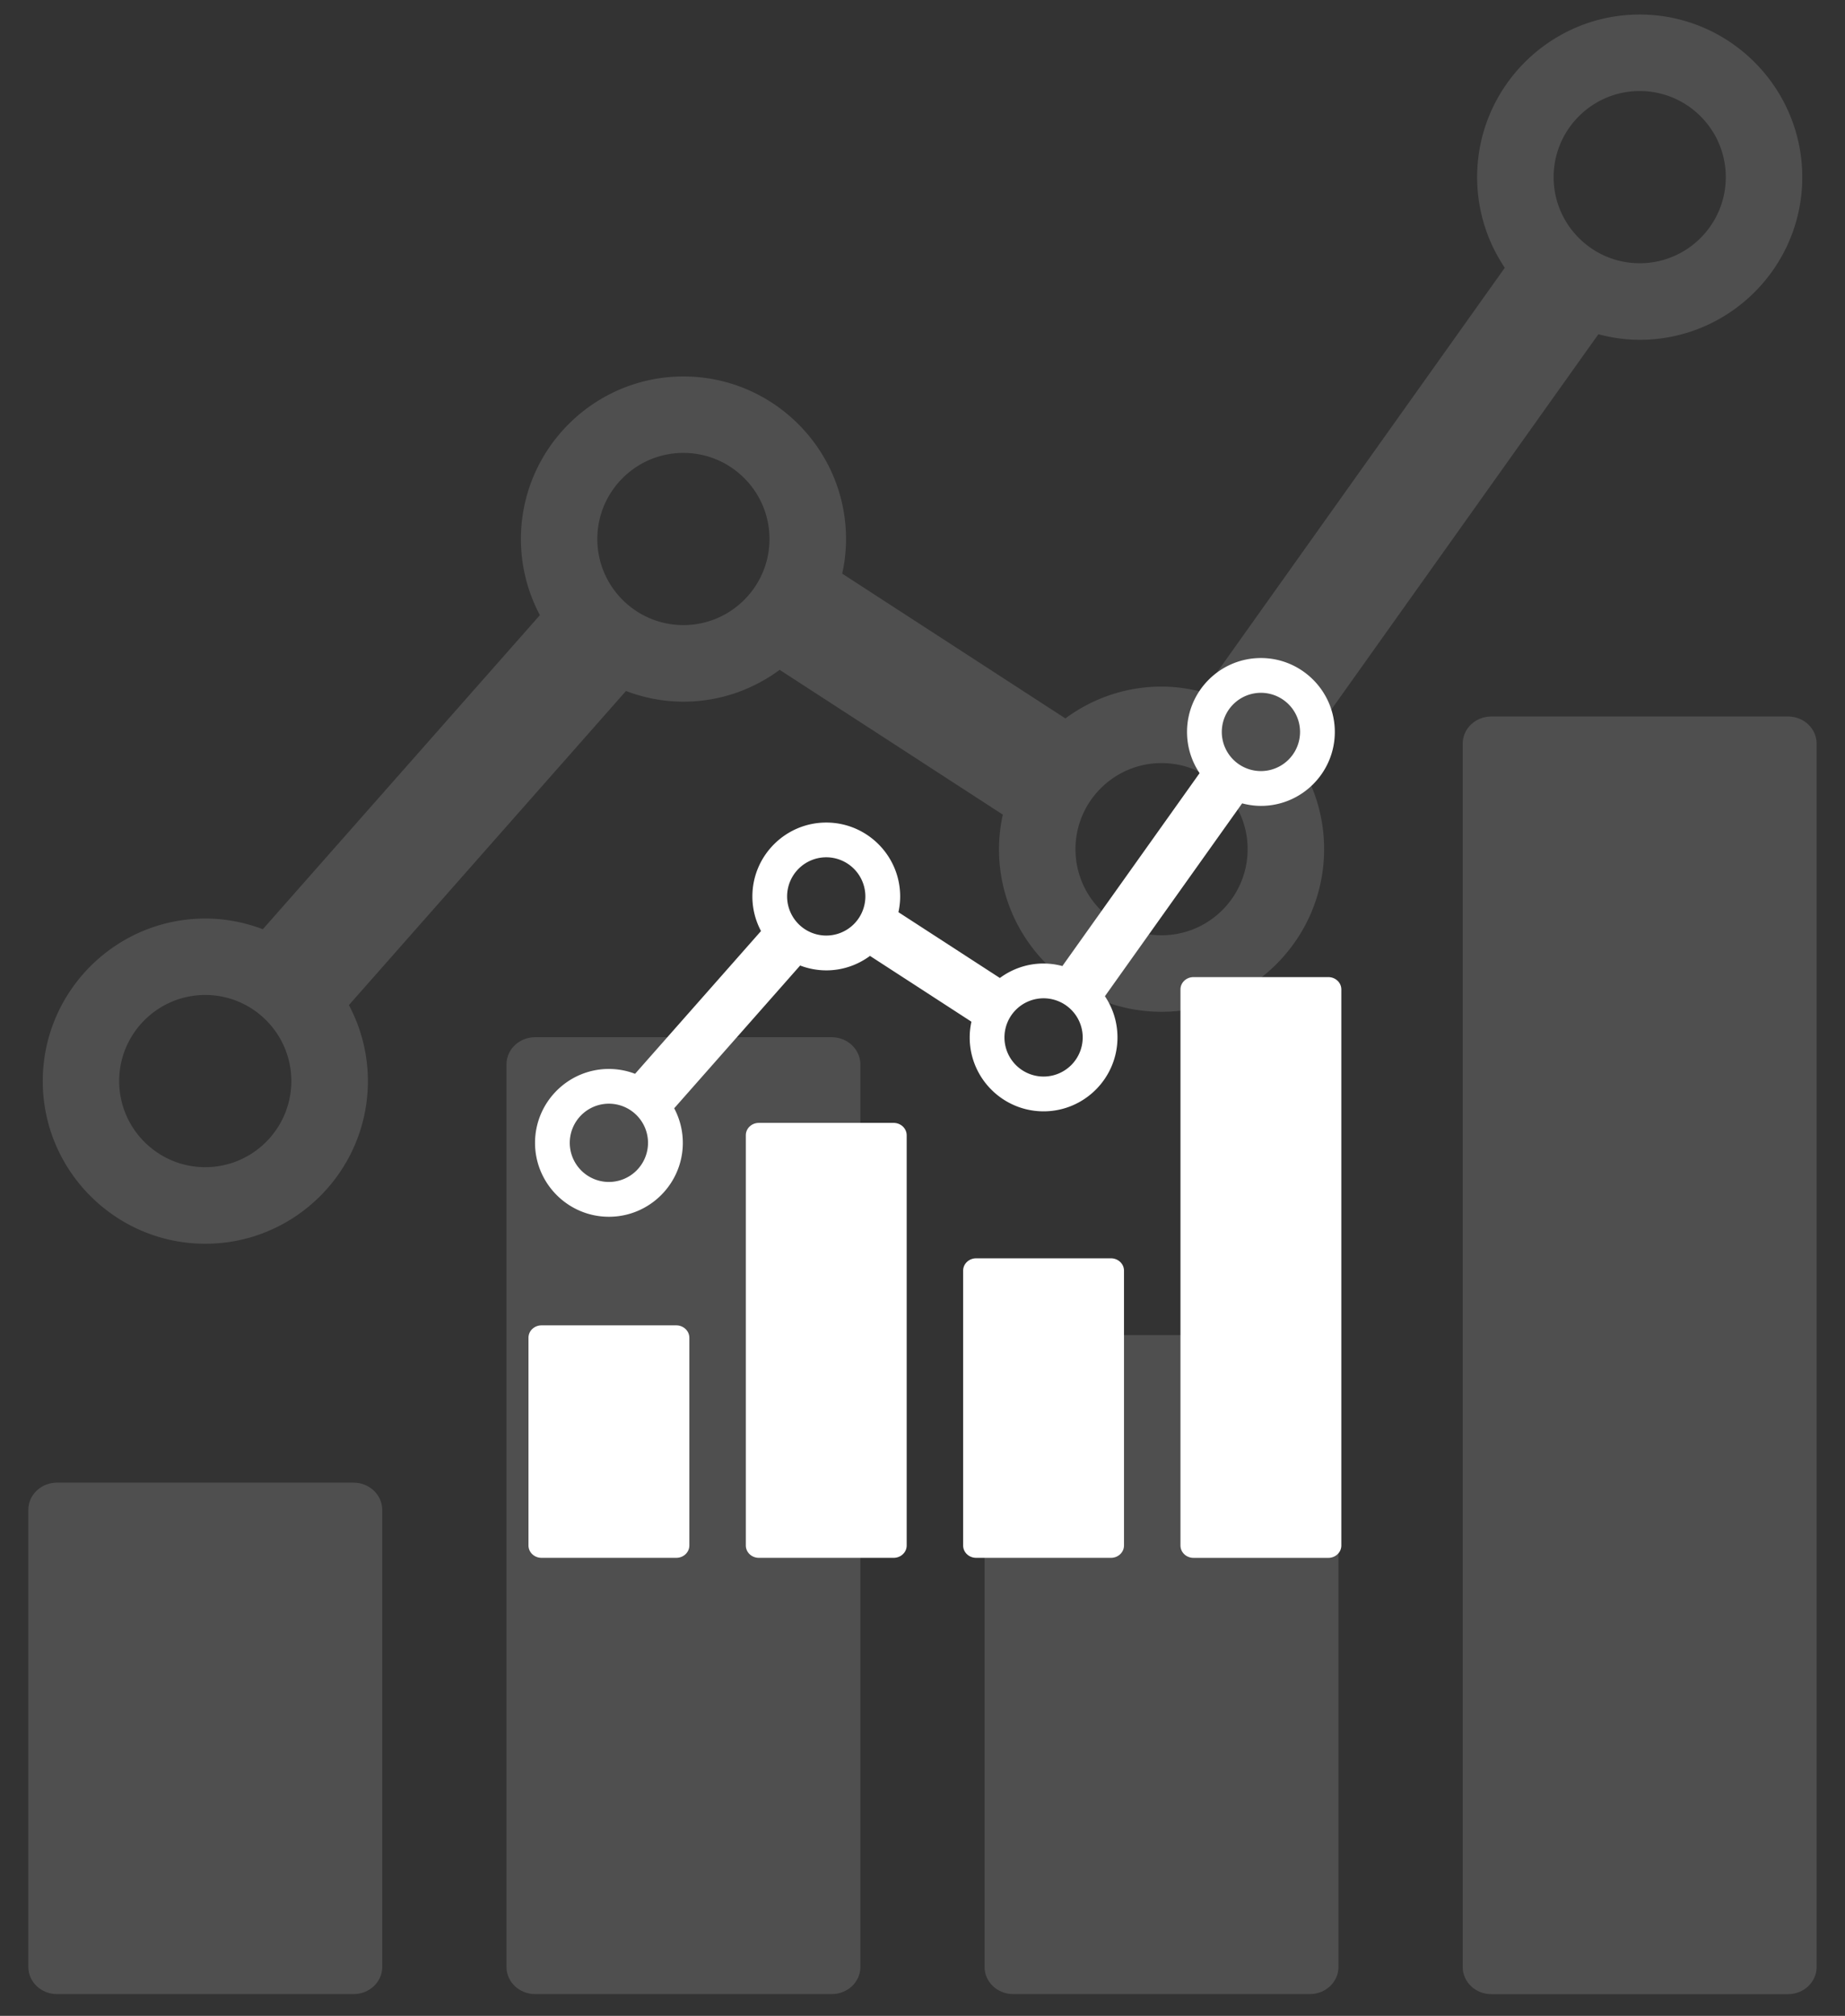 <svg width="325" height="355" fill="none" xmlns="http://www.w3.org/2000/svg"><rect width="100%" height="100%" fill="#333333" stroke="none"/><g opacity=".14" fill="#fff"><path d="M62.274 261.101H10.05c-2.796 0-5.058 2.135-5.058 4.778v80.516c0 2.644 2.262 4.779 5.058 4.779h52.224c2.796 0 5.059-2.135 5.059-4.779v-80.516c-.013-2.63-2.275-4.778-5.059-4.778zM146.489 182.656H94.277c-2.796 0-5.058 2.135-5.058 4.779v158.96c0 2.644 2.262 4.779 5.058 4.779h52.224c2.796 0 5.059-2.135 5.059-4.779V187.448c-.013-2.644-2.275-4.792-5.071-4.792zM230.716 235.122h-52.224c-2.797 0-5.059 2.135-5.059 4.779v106.494c0 2.644 2.262 4.779 5.059 4.779h52.224c2.796 0 5.058-2.135 5.058-4.779V239.901c0-2.631-2.262-4.779-5.058-4.779zM314.943 126.174h-52.224c-2.796 0-5.059 2.136-5.059 4.779v215.455c0 2.643 2.263 4.779 5.059 4.779h52.224c2.796 0 5.058-2.136 5.058-4.779V130.953c0-2.643-2.262-4.779-5.058-4.779z"/><path d="M288.837 2.56c-15.785 0-28.635 12.85-28.635 28.635 0 5.91 1.805 11.4 4.868 15.963l-53.177 74.733c-2.326-.61-4.767-.978-7.283-.978-6.342 0-12.189 2.097-16.942 5.605l-39.311-25.496c.432-1.97.673-4.004.673-6.088 0-15.785-12.849-28.635-28.634-28.635-15.786 0-28.635 12.85-28.635 28.635a28.5 28.5 0 003.342 13.396l-48.805 55.313c-3.152-1.195-6.558-1.881-10.13-1.881-15.785 0-28.634 12.849-28.634 28.635 0 15.785 12.849 28.635 28.635 28.635 15.785 0 28.634-12.85 28.634-28.635 0-4.843-1.22-9.393-3.342-13.396l48.805-55.313c3.152 1.195 6.558 1.881 10.13 1.881 6.342 0 12.188-2.097 16.942-5.605l39.311 25.496a28.373 28.373 0 00-.674 6.088c0 15.785 12.85 28.635 28.635 28.635 15.785 0 28.635-12.85 28.635-28.635 0-5.91-1.792-11.401-4.868-15.964l53.177-74.72c2.326.61 4.767.979 7.283.979 15.785 0 28.635-12.85 28.635-28.635 0-15.786-12.85-28.648-28.635-28.648zM36.156 205.547c-8.363 0-15.163-6.8-15.163-15.163s6.8-15.163 15.163-15.163 15.162 6.8 15.162 15.163-6.8 15.163-15.162 15.163zm84.227-95.463c-8.363 0-15.163-6.8-15.163-15.163s6.8-15.162 15.163-15.162 15.163 6.8 15.163 15.162c0 8.363-6.8 15.163-15.163 15.163zm84.227 54.626c-8.363 0-15.163-6.799-15.163-15.162s6.8-15.163 15.163-15.163 15.163 6.8 15.163 15.163-6.8 15.162-15.163 15.162zm84.227-118.352c-8.363 0-15.163-6.8-15.163-15.163s6.8-15.163 15.163-15.163S304 22.832 304 31.195s-6.8 15.163-15.163 15.163z"/></g><path d="M119.13 233.403H95.392c-1.27 0-2.3.97-2.3 2.172v36.598c0 1.202 1.03 2.172 2.3 2.172h23.738c1.271 0 2.3-.97 2.3-2.172v-36.598c-.006-1.196-1.034-2.172-2.3-2.172zM157.41 197.747h-23.733c-1.271 0-2.299.97-2.299 2.172v72.254c0 1.202 1.028 2.173 2.299 2.173h23.738c1.271 0 2.3-.971 2.3-2.173v-72.248c-.006-1.202-1.034-2.178-2.305-2.178zM195.695 221.594h-23.739c-1.271 0-2.299.971-2.299 2.172v48.407c0 1.202 1.028 2.172 2.299 2.172h23.739c1.271 0 2.299-.97 2.299-2.172v-48.407c0-1.195-1.028-2.172-2.299-2.172zM233.98 172.073h-23.739c-1.27 0-2.299.97-2.299 2.172v97.934c0 1.202 1.029 2.172 2.299 2.172h23.739c1.271 0 2.299-.97 2.299-2.172v-97.934c0-1.202-1.028-2.172-2.299-2.172z" fill="#fff"/><path d="M222.114 115.884c-7.176 0-13.016 5.841-13.016 13.016 0 2.687.82 5.182 2.212 7.256l-24.171 33.97a13.01 13.01 0 00-3.311-.445c-2.882 0-5.54.953-7.7 2.548l-17.869-11.589c.196-.896.306-1.82.306-2.768 0-7.175-5.841-13.015-13.016-13.015s-13.016 5.84-13.016 13.015c0 2.202.555 4.27 1.52 6.09l-22.184 25.142a12.961 12.961 0 00-4.605-.855c-7.175 0-13.016 5.84-13.016 13.016 0 7.175 5.841 13.015 13.016 13.015s13.016-5.84 13.016-13.015c0-2.202-.555-4.27-1.519-6.09l22.184-25.142a12.96 12.96 0 004.604.855c2.883 0 5.54-.953 7.701-2.547l17.869 11.589a12.849 12.849 0 00-.306 2.767c0 7.175 5.84 13.016 13.015 13.016 7.176 0 13.016-5.841 13.016-13.016 0-2.687-.814-5.182-2.212-7.256l24.171-33.964c1.057.277 2.167.445 3.311.445 7.175 0 13.015-5.841 13.015-13.016s-5.84-13.022-13.015-13.022zm-114.856 92.267a6.899 6.899 0 01-6.892-6.892 6.898 6.898 0 016.892-6.892 6.898 6.898 0 016.892 6.892 6.898 6.898 0 01-6.892 6.892zm38.285-43.392a6.899 6.899 0 01-6.892-6.892 6.898 6.898 0 016.892-6.892 6.898 6.898 0 016.893 6.892 6.9 6.9 0 01-6.893 6.892zm38.285 24.83a6.899 6.899 0 01-6.892-6.892 6.898 6.898 0 016.892-6.892 6.898 6.898 0 016.893 6.892 6.9 6.9 0 01-6.893 6.892zm38.286-53.797a6.898 6.898 0 01-6.893-6.892 6.9 6.9 0 016.893-6.892 6.899 6.899 0 016.892 6.892 6.898 6.898 0 01-6.892 6.892z" fill="#fff"/></svg>